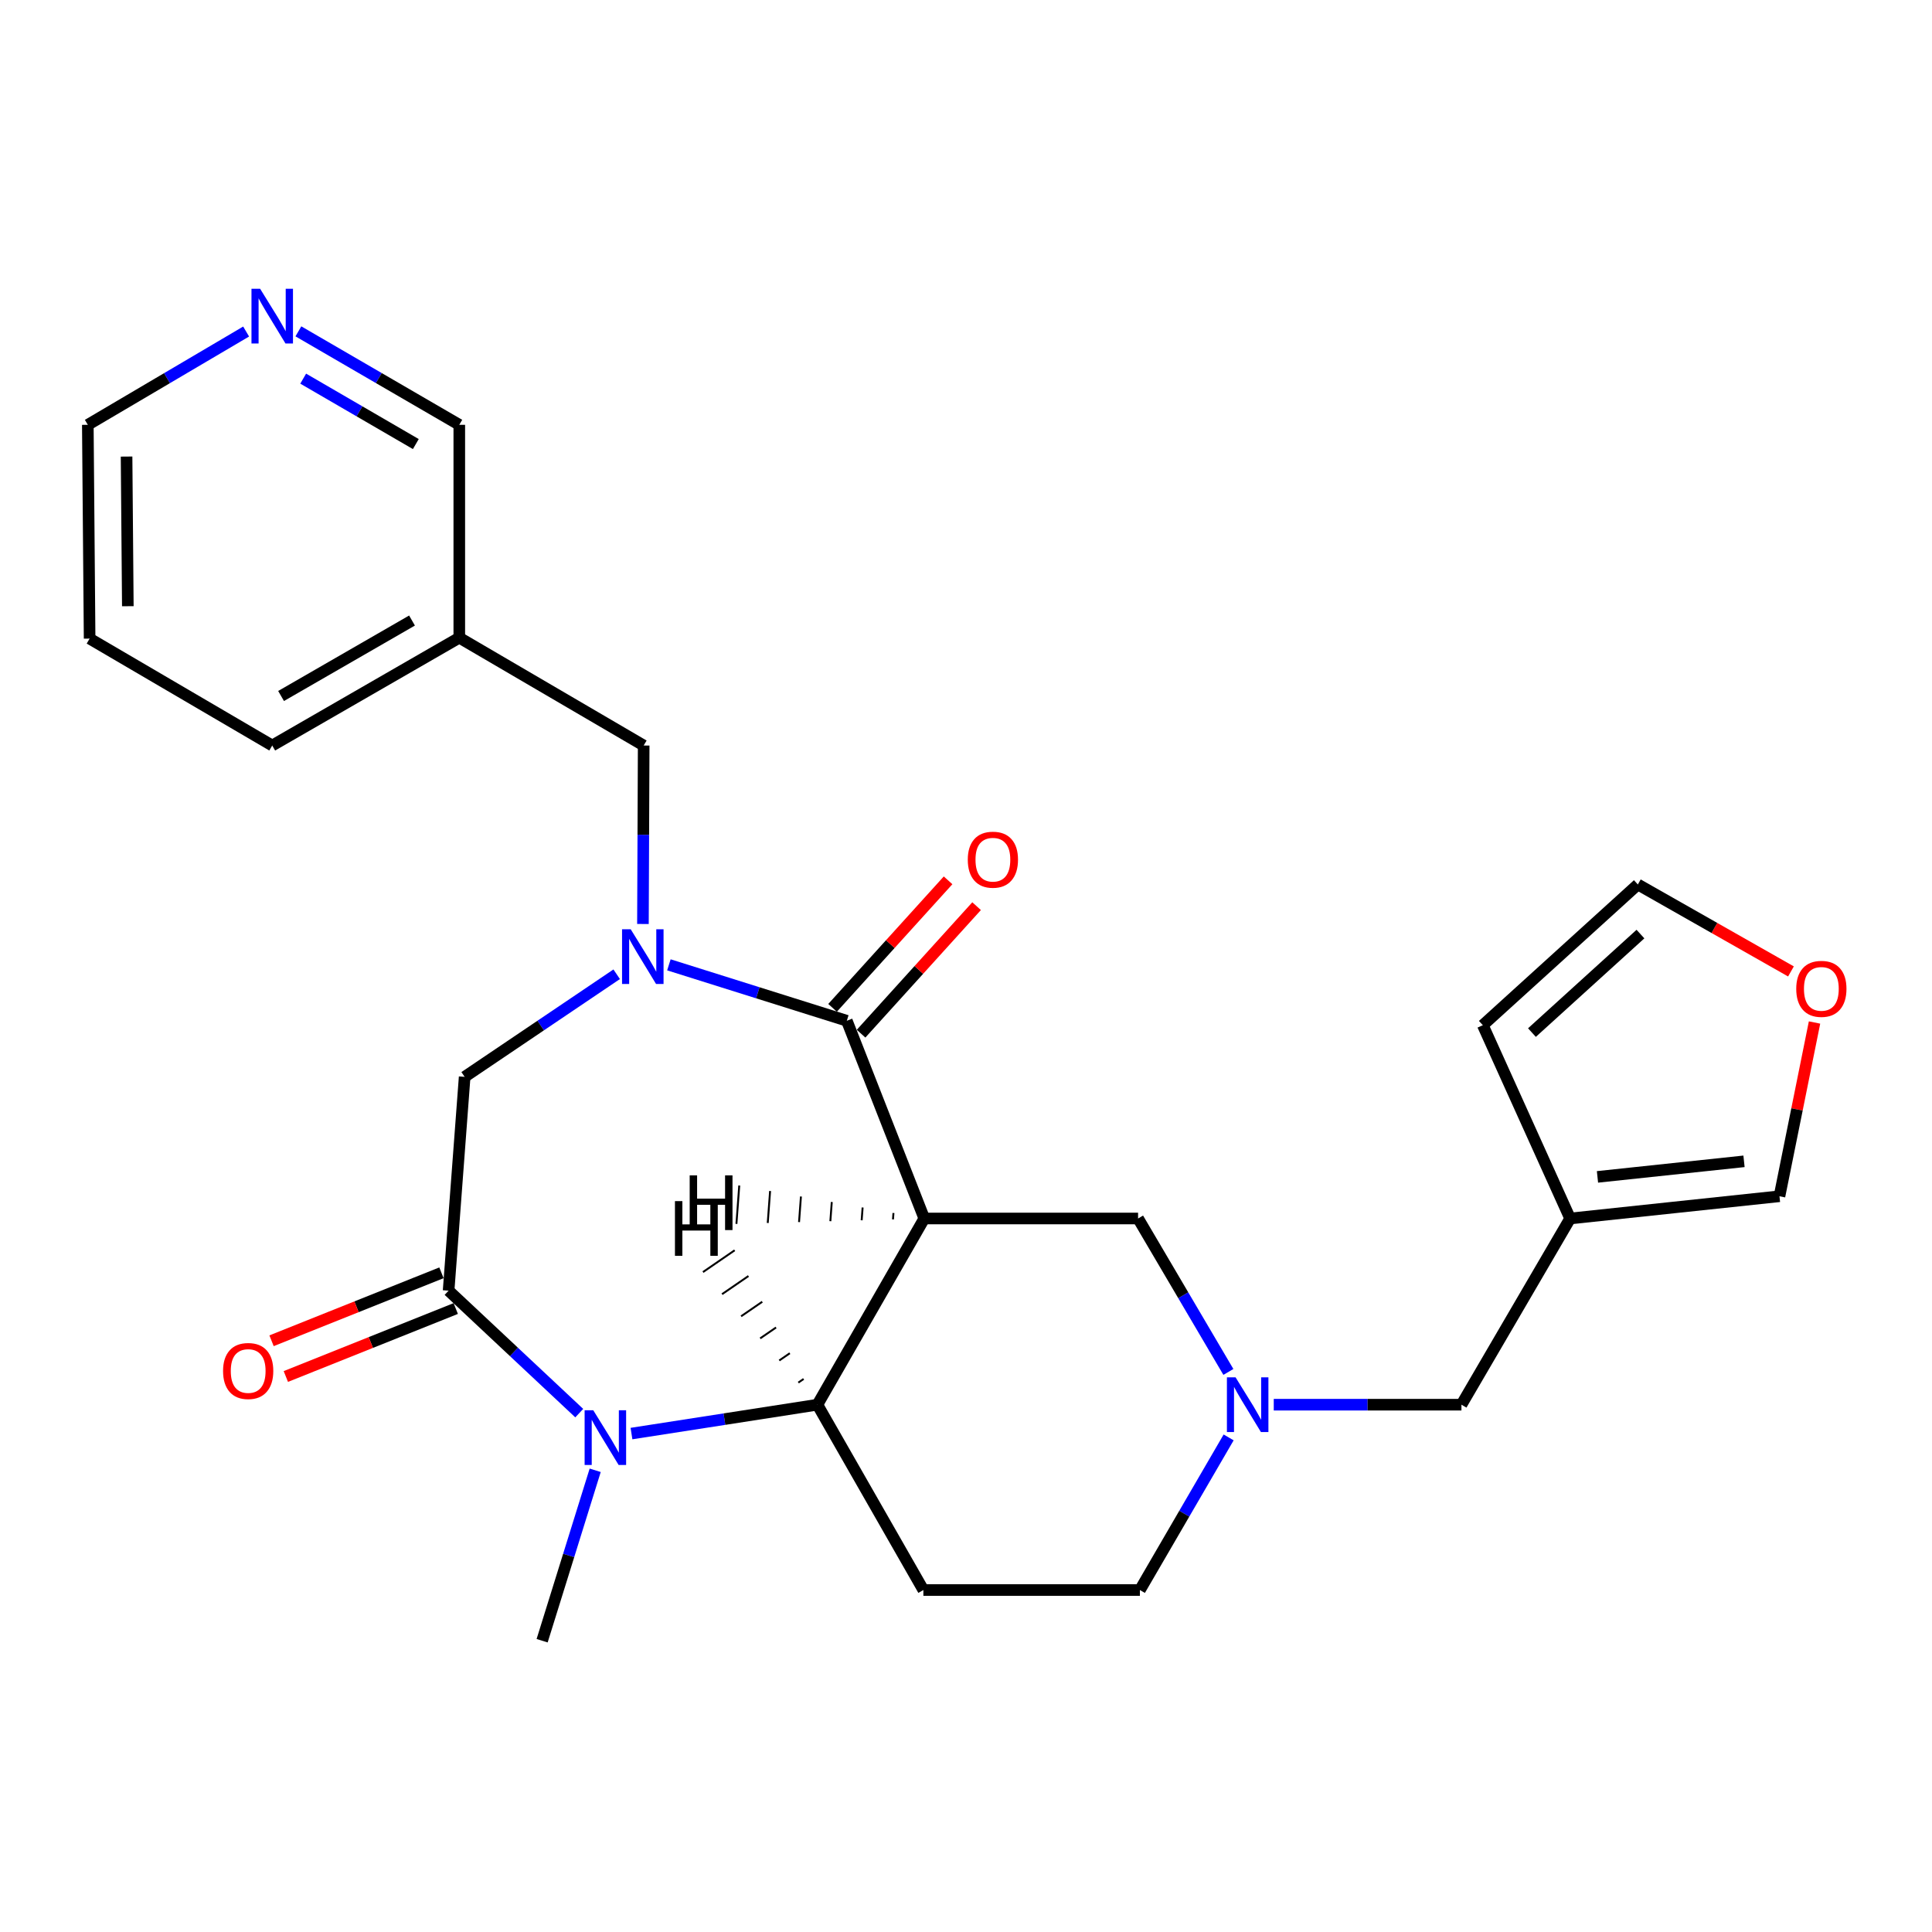 <?xml version='1.0' encoding='iso-8859-1'?>
<svg version='1.1' baseProfile='full'
              xmlns='http://www.w3.org/2000/svg'
                      xmlns:rdkit='http://www.rdkit.org/xml'
                      xmlns:xlink='http://www.w3.org/1999/xlink'
                  xml:space='preserve'
width='1000px' height='1000px' viewBox='0 0 1000 1000'>
<!-- END OF HEADER -->
<rect style='opacity:1.0;fill:#FFFFFF;stroke:none' width='1000' height='1000' x='0' y='0'> </rect>
<path class='bond-1' d='M 478.412,630.689 L 438.311,528.345' style='fill:none;fill-rule:evenodd;stroke:#000000;stroke-width:6px;stroke-linecap:butt;stroke-linejoin:miter;stroke-opacity:1' />
<path class='bond-3' d='M 478.412,630.689 L 423.085,727.069' style='fill:none;fill-rule:evenodd;stroke:#000000;stroke-width:6px;stroke-linecap:butt;stroke-linejoin:miter;stroke-opacity:1' />
<path class='bond-8' d='M 478.412,630.689 L 589.067,630.689' style='fill:none;fill-rule:evenodd;stroke:#000000;stroke-width:6px;stroke-linecap:butt;stroke-linejoin:miter;stroke-opacity:1' />
<path class='bond-30' d='M 462.45,627.844 L 462.205,631.155' style='fill:none;fill-rule:evenodd;stroke:#000000;stroke-width:1.0px;stroke-linecap:butt;stroke-linejoin:miter;stroke-opacity:1' />
<path class='bond-30' d='M 446.488,624.999 L 445.998,631.62' style='fill:none;fill-rule:evenodd;stroke:#000000;stroke-width:1.0px;stroke-linecap:butt;stroke-linejoin:miter;stroke-opacity:1' />
<path class='bond-30' d='M 430.526,622.154 L 429.792,632.085' style='fill:none;fill-rule:evenodd;stroke:#000000;stroke-width:1.0px;stroke-linecap:butt;stroke-linejoin:miter;stroke-opacity:1' />
<path class='bond-30' d='M 414.564,619.309 L 413.585,632.551' style='fill:none;fill-rule:evenodd;stroke:#000000;stroke-width:1.0px;stroke-linecap:butt;stroke-linejoin:miter;stroke-opacity:1' />
<path class='bond-30' d='M 398.602,616.463 L 397.378,633.016' style='fill:none;fill-rule:evenodd;stroke:#000000;stroke-width:1.0px;stroke-linecap:butt;stroke-linejoin:miter;stroke-opacity:1' />
<path class='bond-30' d='M 382.64,613.618 L 381.171,633.482' style='fill:none;fill-rule:evenodd;stroke:#000000;stroke-width:1.0px;stroke-linecap:butt;stroke-linejoin:miter;stroke-opacity:1' />
<path class='bond-0' d='M 346.221,499.395 L 392.266,513.87' style='fill:none;fill-rule:evenodd;stroke:#0000FF;stroke-width:6px;stroke-linecap:butt;stroke-linejoin:miter;stroke-opacity:1' />
<path class='bond-0' d='M 392.266,513.87 L 438.311,528.345' style='fill:none;fill-rule:evenodd;stroke:#000000;stroke-width:6px;stroke-linecap:butt;stroke-linejoin:miter;stroke-opacity:1' />
<path class='bond-5' d='M 319.192,504.274 L 279.849,530.827' style='fill:none;fill-rule:evenodd;stroke:#0000FF;stroke-width:6px;stroke-linecap:butt;stroke-linejoin:miter;stroke-opacity:1' />
<path class='bond-5' d='M 279.849,530.827 L 240.505,557.381' style='fill:none;fill-rule:evenodd;stroke:#000000;stroke-width:6px;stroke-linecap:butt;stroke-linejoin:miter;stroke-opacity:1' />
<path class='bond-10' d='M 332.784,478.257 L 332.975,432.067' style='fill:none;fill-rule:evenodd;stroke:#0000FF;stroke-width:6px;stroke-linecap:butt;stroke-linejoin:miter;stroke-opacity:1' />
<path class='bond-10' d='M 332.975,432.067 L 333.167,385.877' style='fill:none;fill-rule:evenodd;stroke:#000000;stroke-width:6px;stroke-linecap:butt;stroke-linejoin:miter;stroke-opacity:1' />
<path class='bond-11' d='M 445.691,535.031 L 475.589,502.032' style='fill:none;fill-rule:evenodd;stroke:#000000;stroke-width:6px;stroke-linecap:butt;stroke-linejoin:miter;stroke-opacity:1' />
<path class='bond-11' d='M 475.589,502.032 L 505.486,469.032' style='fill:none;fill-rule:evenodd;stroke:#FF0000;stroke-width:6px;stroke-linecap:butt;stroke-linejoin:miter;stroke-opacity:1' />
<path class='bond-11' d='M 430.931,521.658 L 460.828,488.659' style='fill:none;fill-rule:evenodd;stroke:#000000;stroke-width:6px;stroke-linecap:butt;stroke-linejoin:miter;stroke-opacity:1' />
<path class='bond-11' d='M 460.828,488.659 L 490.725,455.659' style='fill:none;fill-rule:evenodd;stroke:#FF0000;stroke-width:6px;stroke-linecap:butt;stroke-linejoin:miter;stroke-opacity:1' />
<path class='bond-2' d='M 326.854,742.011 L 374.97,734.54' style='fill:none;fill-rule:evenodd;stroke:#0000FF;stroke-width:6px;stroke-linecap:butt;stroke-linejoin:miter;stroke-opacity:1' />
<path class='bond-2' d='M 374.97,734.54 L 423.085,727.069' style='fill:none;fill-rule:evenodd;stroke:#000000;stroke-width:6px;stroke-linecap:butt;stroke-linejoin:miter;stroke-opacity:1' />
<path class='bond-4' d='M 299.817,731.436 L 266.006,699.741' style='fill:none;fill-rule:evenodd;stroke:#0000FF;stroke-width:6px;stroke-linecap:butt;stroke-linejoin:miter;stroke-opacity:1' />
<path class='bond-4' d='M 266.006,699.741 L 232.195,668.046' style='fill:none;fill-rule:evenodd;stroke:#000000;stroke-width:6px;stroke-linecap:butt;stroke-linejoin:miter;stroke-opacity:1' />
<path class='bond-21' d='M 308.072,761.022 L 294.339,805.127' style='fill:none;fill-rule:evenodd;stroke:#0000FF;stroke-width:6px;stroke-linecap:butt;stroke-linejoin:miter;stroke-opacity:1' />
<path class='bond-21' d='M 294.339,805.127 L 280.606,849.232' style='fill:none;fill-rule:evenodd;stroke:#000000;stroke-width:6px;stroke-linecap:butt;stroke-linejoin:miter;stroke-opacity:1' />
<path class='bond-7' d='M 423.085,727.069 L 477.936,822.996' style='fill:none;fill-rule:evenodd;stroke:#000000;stroke-width:6px;stroke-linecap:butt;stroke-linejoin:miter;stroke-opacity:1' />
<path class='bond-31' d='M 415.949,713.749 L 413.213,715.628' style='fill:none;fill-rule:evenodd;stroke:#000000;stroke-width:1.0px;stroke-linecap:butt;stroke-linejoin:miter;stroke-opacity:1' />
<path class='bond-31' d='M 408.813,700.428 L 403.341,704.187' style='fill:none;fill-rule:evenodd;stroke:#000000;stroke-width:1.0px;stroke-linecap:butt;stroke-linejoin:miter;stroke-opacity:1' />
<path class='bond-31' d='M 401.678,687.108 L 393.469,692.746' style='fill:none;fill-rule:evenodd;stroke:#000000;stroke-width:1.0px;stroke-linecap:butt;stroke-linejoin:miter;stroke-opacity:1' />
<path class='bond-31' d='M 394.542,673.787 L 383.597,681.305' style='fill:none;fill-rule:evenodd;stroke:#000000;stroke-width:1.0px;stroke-linecap:butt;stroke-linejoin:miter;stroke-opacity:1' />
<path class='bond-31' d='M 387.406,660.467 L 373.724,669.864' style='fill:none;fill-rule:evenodd;stroke:#000000;stroke-width:1.0px;stroke-linecap:butt;stroke-linejoin:miter;stroke-opacity:1' />
<path class='bond-31' d='M 380.27,647.146 L 363.852,658.423' style='fill:none;fill-rule:evenodd;stroke:#000000;stroke-width:1.0px;stroke-linecap:butt;stroke-linejoin:miter;stroke-opacity:1' />
<path class='bond-12' d='M 228.496,658.799 L 184.524,676.389' style='fill:none;fill-rule:evenodd;stroke:#000000;stroke-width:6px;stroke-linecap:butt;stroke-linejoin:miter;stroke-opacity:1' />
<path class='bond-12' d='M 184.524,676.389 L 140.551,693.978' style='fill:none;fill-rule:evenodd;stroke:#FF0000;stroke-width:6px;stroke-linecap:butt;stroke-linejoin:miter;stroke-opacity:1' />
<path class='bond-12' d='M 235.894,677.293 L 191.921,694.882' style='fill:none;fill-rule:evenodd;stroke:#000000;stroke-width:6px;stroke-linecap:butt;stroke-linejoin:miter;stroke-opacity:1' />
<path class='bond-12' d='M 191.921,694.882 L 147.948,712.471' style='fill:none;fill-rule:evenodd;stroke:#FF0000;stroke-width:6px;stroke-linecap:butt;stroke-linejoin:miter;stroke-opacity:1' />
<path class='bond-27' d='M 232.195,668.046 L 240.505,557.381' style='fill:none;fill-rule:evenodd;stroke:#000000;stroke-width:6px;stroke-linecap:butt;stroke-linejoin:miter;stroke-opacity:1' />
<path class='bond-6' d='M 635.809,710.113 L 612.438,670.401' style='fill:none;fill-rule:evenodd;stroke:#0000FF;stroke-width:6px;stroke-linecap:butt;stroke-linejoin:miter;stroke-opacity:1' />
<path class='bond-6' d='M 612.438,670.401 L 589.067,630.689' style='fill:none;fill-rule:evenodd;stroke:#000000;stroke-width:6px;stroke-linecap:butt;stroke-linejoin:miter;stroke-opacity:1' />
<path class='bond-15' d='M 659.294,727.069 L 707.868,727.069' style='fill:none;fill-rule:evenodd;stroke:#0000FF;stroke-width:6px;stroke-linecap:butt;stroke-linejoin:miter;stroke-opacity:1' />
<path class='bond-15' d='M 707.868,727.069 L 756.442,727.069' style='fill:none;fill-rule:evenodd;stroke:#000000;stroke-width:6px;stroke-linecap:butt;stroke-linejoin:miter;stroke-opacity:1' />
<path class='bond-17' d='M 635.941,744.003 L 612.974,783.499' style='fill:none;fill-rule:evenodd;stroke:#0000FF;stroke-width:6px;stroke-linecap:butt;stroke-linejoin:miter;stroke-opacity:1' />
<path class='bond-17' d='M 612.974,783.499 L 590.007,822.996' style='fill:none;fill-rule:evenodd;stroke:#000000;stroke-width:6px;stroke-linecap:butt;stroke-linejoin:miter;stroke-opacity:1' />
<path class='bond-26' d='M 477.936,822.996 L 590.007,822.996' style='fill:none;fill-rule:evenodd;stroke:#000000;stroke-width:6px;stroke-linecap:butt;stroke-linejoin:miter;stroke-opacity:1' />
<path class='bond-9' d='M 812.699,630.689 L 756.442,727.069' style='fill:none;fill-rule:evenodd;stroke:#000000;stroke-width:6px;stroke-linecap:butt;stroke-linejoin:miter;stroke-opacity:1' />
<path class='bond-14' d='M 812.699,630.689 L 921.052,619.181' style='fill:none;fill-rule:evenodd;stroke:#000000;stroke-width:6px;stroke-linecap:butt;stroke-linejoin:miter;stroke-opacity:1' />
<path class='bond-14' d='M 826.849,609.157 L 902.695,601.101' style='fill:none;fill-rule:evenodd;stroke:#000000;stroke-width:6px;stroke-linecap:butt;stroke-linejoin:miter;stroke-opacity:1' />
<path class='bond-16' d='M 812.699,630.689 L 767.508,530.646' style='fill:none;fill-rule:evenodd;stroke:#000000;stroke-width:6px;stroke-linecap:butt;stroke-linejoin:miter;stroke-opacity:1' />
<path class='bond-20' d='M 333.167,385.877 L 237.728,330.074' style='fill:none;fill-rule:evenodd;stroke:#000000;stroke-width:6px;stroke-linecap:butt;stroke-linejoin:miter;stroke-opacity:1' />
<path class='bond-13' d='M 939.198,529.247 L 930.125,574.214' style='fill:none;fill-rule:evenodd;stroke:#FF0000;stroke-width:6px;stroke-linecap:butt;stroke-linejoin:miter;stroke-opacity:1' />
<path class='bond-13' d='M 930.125,574.214 L 921.052,619.181' style='fill:none;fill-rule:evenodd;stroke:#000000;stroke-width:6px;stroke-linecap:butt;stroke-linejoin:miter;stroke-opacity:1' />
<path class='bond-28' d='M 926.998,502.813 L 887.371,480.308' style='fill:none;fill-rule:evenodd;stroke:#FF0000;stroke-width:6px;stroke-linecap:butt;stroke-linejoin:miter;stroke-opacity:1' />
<path class='bond-28' d='M 887.371,480.308 L 847.743,457.803' style='fill:none;fill-rule:evenodd;stroke:#000000;stroke-width:6px;stroke-linecap:butt;stroke-linejoin:miter;stroke-opacity:1' />
<path class='bond-18' d='M 767.508,530.646 L 847.743,457.803' style='fill:none;fill-rule:evenodd;stroke:#000000;stroke-width:6px;stroke-linecap:butt;stroke-linejoin:miter;stroke-opacity:1' />
<path class='bond-18' d='M 792.932,534.467 L 849.096,483.476' style='fill:none;fill-rule:evenodd;stroke:#000000;stroke-width:6px;stroke-linecap:butt;stroke-linejoin:miter;stroke-opacity:1' />
<path class='bond-19' d='M 154.444,171.504 L 196.086,195.694' style='fill:none;fill-rule:evenodd;stroke:#0000FF;stroke-width:6px;stroke-linecap:butt;stroke-linejoin:miter;stroke-opacity:1' />
<path class='bond-19' d='M 196.086,195.694 L 237.728,219.885' style='fill:none;fill-rule:evenodd;stroke:#000000;stroke-width:6px;stroke-linecap:butt;stroke-linejoin:miter;stroke-opacity:1' />
<path class='bond-19' d='M 156.932,195.984 L 186.081,212.917' style='fill:none;fill-rule:evenodd;stroke:#0000FF;stroke-width:6px;stroke-linecap:butt;stroke-linejoin:miter;stroke-opacity:1' />
<path class='bond-19' d='M 186.081,212.917 L 215.23,229.85' style='fill:none;fill-rule:evenodd;stroke:#000000;stroke-width:6px;stroke-linecap:butt;stroke-linejoin:miter;stroke-opacity:1' />
<path class='bond-29' d='M 127.395,171.6 L 86.425,195.742' style='fill:none;fill-rule:evenodd;stroke:#0000FF;stroke-width:6px;stroke-linecap:butt;stroke-linejoin:miter;stroke-opacity:1' />
<path class='bond-29' d='M 86.425,195.742 L 45.455,219.885' style='fill:none;fill-rule:evenodd;stroke:#000000;stroke-width:6px;stroke-linecap:butt;stroke-linejoin:miter;stroke-opacity:1' />
<path class='bond-22' d='M 237.728,330.074 L 237.728,219.885' style='fill:none;fill-rule:evenodd;stroke:#000000;stroke-width:6px;stroke-linecap:butt;stroke-linejoin:miter;stroke-opacity:1' />
<path class='bond-24' d='M 237.728,330.074 L 140.905,385.877' style='fill:none;fill-rule:evenodd;stroke:#000000;stroke-width:6px;stroke-linecap:butt;stroke-linejoin:miter;stroke-opacity:1' />
<path class='bond-24' d='M 213.258,321.188 L 145.483,360.25' style='fill:none;fill-rule:evenodd;stroke:#000000;stroke-width:6px;stroke-linecap:butt;stroke-linejoin:miter;stroke-opacity:1' />
<path class='bond-23' d='M 45.455,219.885 L 46.384,330.539' style='fill:none;fill-rule:evenodd;stroke:#000000;stroke-width:6px;stroke-linecap:butt;stroke-linejoin:miter;stroke-opacity:1' />
<path class='bond-23' d='M 65.511,236.315 L 66.162,313.774' style='fill:none;fill-rule:evenodd;stroke:#000000;stroke-width:6px;stroke-linecap:butt;stroke-linejoin:miter;stroke-opacity:1' />
<path class='bond-25' d='M 140.905,385.877 L 46.384,330.539' style='fill:none;fill-rule:evenodd;stroke:#000000;stroke-width:6px;stroke-linecap:butt;stroke-linejoin:miter;stroke-opacity:1' />
<path  class='atom-1' d='M 326.453 480.989
L 335.733 495.989
Q 336.653 497.469, 338.133 500.149
Q 339.613 502.829, 339.693 502.989
L 339.693 480.989
L 343.453 480.989
L 343.453 509.309
L 339.573 509.309
L 329.613 492.909
Q 328.453 490.989, 327.213 488.789
Q 326.013 486.589, 325.653 485.909
L 325.653 509.309
L 321.973 509.309
L 321.973 480.989
L 326.453 480.989
' fill='#0000FF'/>
<path  class='atom-3' d='M 307.078 729.95
L 316.358 744.95
Q 317.278 746.43, 318.758 749.11
Q 320.238 751.79, 320.318 751.95
L 320.318 729.95
L 324.078 729.95
L 324.078 758.27
L 320.198 758.27
L 310.238 741.87
Q 309.078 739.95, 307.838 737.75
Q 306.638 735.55, 306.278 734.87
L 306.278 758.27
L 302.598 758.27
L 302.598 729.95
L 307.078 729.95
' fill='#0000FF'/>
<path  class='atom-7' d='M 639.528 712.909
L 648.808 727.909
Q 649.728 729.389, 651.208 732.069
Q 652.688 734.749, 652.768 734.909
L 652.768 712.909
L 656.528 712.909
L 656.528 741.229
L 652.648 741.229
L 642.688 724.829
Q 641.528 722.909, 640.288 720.709
Q 639.088 718.509, 638.728 717.829
L 638.728 741.229
L 635.048 741.229
L 635.048 712.909
L 639.528 712.909
' fill='#0000FF'/>
<path  class='atom-12' d='M 500.921 444.969
Q 500.921 438.169, 504.281 434.369
Q 507.641 430.569, 513.921 430.569
Q 520.201 430.569, 523.561 434.369
Q 526.921 438.169, 526.921 444.969
Q 526.921 451.849, 523.521 455.769
Q 520.121 459.649, 513.921 459.649
Q 507.681 459.649, 504.281 455.769
Q 500.921 451.889, 500.921 444.969
M 513.921 456.449
Q 518.241 456.449, 520.561 453.569
Q 522.921 450.649, 522.921 444.969
Q 522.921 439.409, 520.561 436.609
Q 518.241 433.769, 513.921 433.769
Q 509.601 433.769, 507.241 436.569
Q 504.921 439.369, 504.921 444.969
Q 504.921 450.689, 507.241 453.569
Q 509.601 456.449, 513.921 456.449
' fill='#FF0000'/>
<path  class='atom-13' d='M 115.456 709.622
Q 115.456 702.822, 118.816 699.022
Q 122.176 695.222, 128.456 695.222
Q 134.736 695.222, 138.096 699.022
Q 141.456 702.822, 141.456 709.622
Q 141.456 716.502, 138.056 720.422
Q 134.656 724.302, 128.456 724.302
Q 122.216 724.302, 118.816 720.422
Q 115.456 716.542, 115.456 709.622
M 128.456 721.102
Q 132.776 721.102, 135.096 718.222
Q 137.456 715.302, 137.456 709.622
Q 137.456 704.062, 135.096 701.262
Q 132.776 698.422, 128.456 698.422
Q 124.136 698.422, 121.776 701.222
Q 119.456 704.022, 119.456 709.622
Q 119.456 715.342, 121.776 718.222
Q 124.136 721.102, 128.456 721.102
' fill='#FF0000'/>
<path  class='atom-14' d='M 929.729 511.827
Q 929.729 505.027, 933.089 501.227
Q 936.449 497.427, 942.729 497.427
Q 949.009 497.427, 952.369 501.227
Q 955.729 505.027, 955.729 511.827
Q 955.729 518.707, 952.329 522.627
Q 948.929 526.507, 942.729 526.507
Q 936.489 526.507, 933.089 522.627
Q 929.729 518.747, 929.729 511.827
M 942.729 523.307
Q 947.049 523.307, 949.369 520.427
Q 951.729 517.507, 951.729 511.827
Q 951.729 506.267, 949.369 503.467
Q 947.049 500.627, 942.729 500.627
Q 938.409 500.627, 936.049 503.427
Q 933.729 506.227, 933.729 511.827
Q 933.729 517.547, 936.049 520.427
Q 938.409 523.307, 942.729 523.307
' fill='#FF0000'/>
<path  class='atom-20' d='M 134.645 149.479
L 143.925 164.479
Q 144.845 165.959, 146.325 168.639
Q 147.805 171.319, 147.885 171.479
L 147.885 149.479
L 151.645 149.479
L 151.645 177.799
L 147.765 177.799
L 137.805 161.399
Q 136.645 159.479, 135.405 157.279
Q 134.205 155.079, 133.845 154.399
L 133.845 177.799
L 130.165 177.799
L 130.165 149.479
L 134.645 149.479
' fill='#0000FF'/>
<path  class='atom-27' d='M 356.979 608.366
L 360.819 608.366
L 360.819 620.406
L 375.299 620.406
L 375.299 608.366
L 379.139 608.366
L 379.139 636.686
L 375.299 636.686
L 375.299 623.606
L 360.819 623.606
L 360.819 636.686
L 356.979 636.686
L 356.979 608.366
' fill='#000000'/>
<path  class='atom-28' d='M 349.355 621.698
L 353.195 621.698
L 353.195 633.738
L 367.675 633.738
L 367.675 621.698
L 371.515 621.698
L 371.515 650.018
L 367.675 650.018
L 367.675 636.938
L 353.195 636.938
L 353.195 650.018
L 349.355 650.018
L 349.355 621.698
' fill='#000000'/>
</svg>
